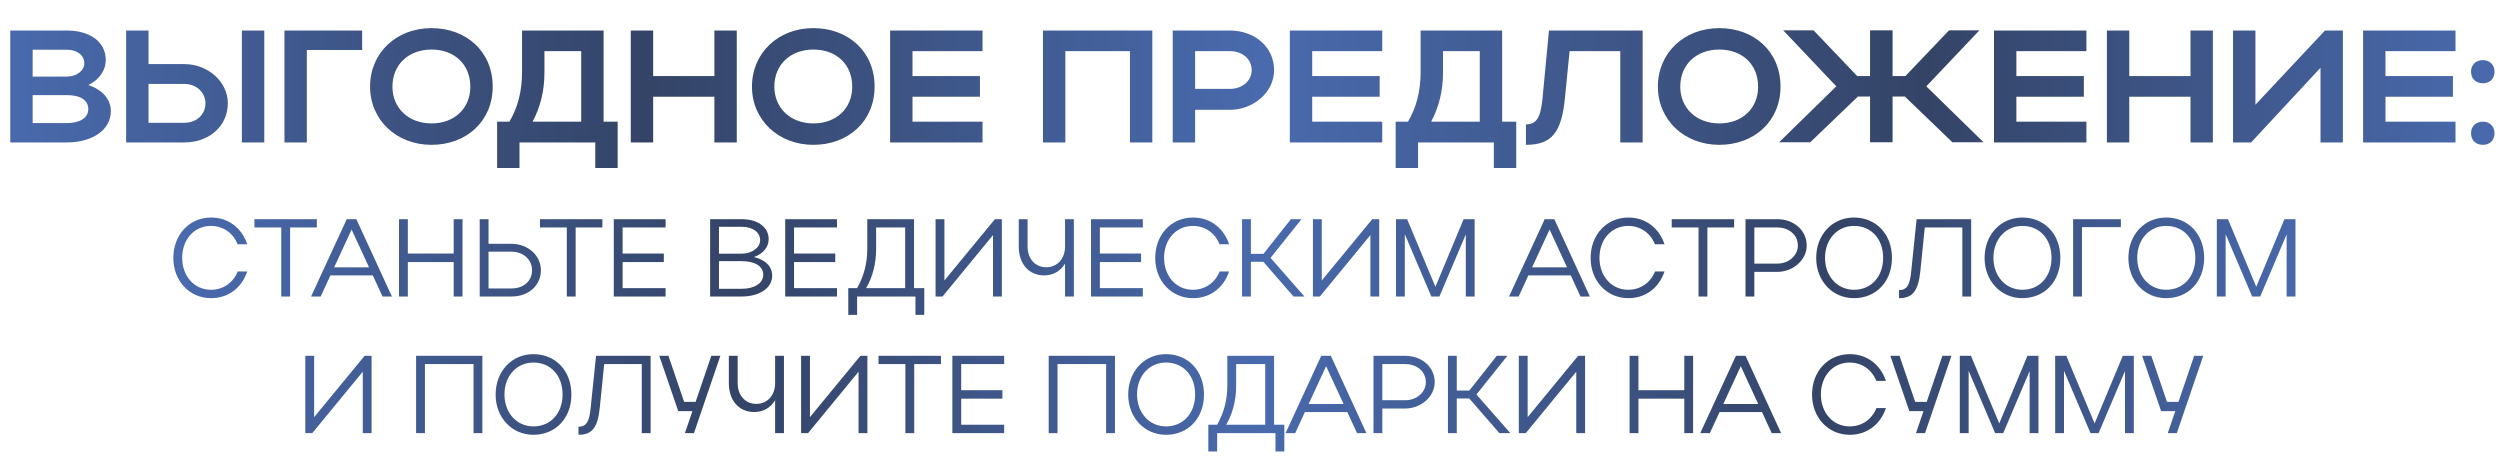 <?xml version="1.0" encoding="UTF-8"?> <svg xmlns="http://www.w3.org/2000/svg" width="860" height="163" viewBox="0 0 860 163" fill="none"><path d="M3.537 49V10.5H23.007C30.982 10.5 36.372 14.46 36.372 20.565C36.372 24.36 34.007 27.495 30.377 29.255C35.162 30.85 38.132 34.04 38.132 38.275C38.132 44.71 31.697 49 23.007 49H3.537ZM29.002 21.775C29.002 18.97 26.472 17.1 23.007 17.1H11.237V26.34H23.007C26.252 26.34 29.002 24.415 29.002 21.775ZM30.377 37.56C30.377 34.425 27.627 32.72 23.007 32.72H11.237V42.345H23.007C27.462 42.345 30.377 40.53 30.377 37.56ZM43.391 10.5H51.091V22.05H63.411C71.606 22.05 78.371 28.155 78.371 35.525C78.371 43.335 71.991 49 63.411 49H43.391V10.5ZM83.211 10.5H90.911V49H83.211V10.5ZM70.671 35.525C70.671 31.785 67.536 28.87 63.411 28.87H51.091V42.235H63.411C67.646 42.235 70.671 39.375 70.671 35.525ZM97.853 10.5H124.583V17.21H105.553V49H97.853V10.5ZM127.301 29.805C127.301 18.2 136.321 9.675 148.421 9.675C160.466 9.675 169.486 17.76 169.486 29.805C169.486 41.685 160.466 49.825 148.421 49.825C136.376 49.825 127.301 41.245 127.301 29.805ZM135.001 29.805C135.001 37.23 140.611 42.455 148.421 42.455C156.396 42.455 161.786 37.23 161.786 29.805C161.786 22.215 156.396 17.045 148.421 17.045C140.556 17.045 135.001 22.215 135.001 29.805ZM171.005 41.85H175.24C178.155 36.955 179.585 31.235 179.585 24.8V10.5H207.635V41.85H212.475V57.8H204.775V49H178.705V57.8H171.005V41.85ZM183.215 41.85H199.935V17.595H187.285V24.965C187.285 31.125 185.965 36.68 183.215 41.85ZM216.984 49V10.5H224.684V26.175H245.749V10.5H253.449V49H245.749V33.27H224.684V49H216.984ZM258.678 29.805C258.678 18.2 267.698 9.675 279.798 9.675C291.843 9.675 300.863 17.76 300.863 29.805C300.863 41.685 291.843 49.825 279.798 49.825C267.753 49.825 258.678 41.245 258.678 29.805ZM266.378 29.805C266.378 37.23 271.988 42.455 279.798 42.455C287.773 42.455 293.163 37.23 293.163 29.805C293.163 22.215 287.773 17.045 279.798 17.045C271.933 17.045 266.378 22.215 266.378 29.805ZM306.198 49V10.5H337.988V17.595H313.898V26.175H337.108V33.27H313.898V41.85H337.988V49H306.198ZM358.781 10.5H396.401V49H388.701V17.595H366.481V49H358.781V10.5ZM403.415 49V10.5H423.105C431.355 10.5 438.285 15.945 438.285 24.14C438.285 31.895 430.97 37.78 423.105 37.78H411.115V49H403.415ZM430.585 24.14C430.585 20.345 427.395 17.595 423.105 17.595H411.115V30.575H423.105C427.34 30.575 430.585 27.77 430.585 24.14ZM443.698 49V10.5H475.488V17.595H451.398V26.175H474.608V33.27H451.398V41.85H475.488V49H443.698ZM480.111 41.85H484.346C487.261 36.955 488.691 31.235 488.691 24.8V10.5H516.741V41.85H521.581V57.8H513.881V49H487.811V57.8H480.111V41.85ZM492.321 41.85H509.041V17.595H496.391V24.965C496.391 31.125 495.071 36.68 492.321 41.85ZM530.588 34.205L532.843 10.5H565.073V49H557.373V17.595H539.938L538.343 33.655C537.188 45.645 533.778 49.825 524.923 49.825V42.785C528.553 42.785 529.928 40.475 530.588 34.205ZM570.309 29.805C570.309 18.2 579.329 9.675 591.429 9.675C603.474 9.675 612.494 17.76 612.494 29.805C612.494 41.685 603.474 49.825 591.429 49.825C579.384 49.825 570.309 41.245 570.309 29.805ZM578.009 29.805C578.009 37.23 583.619 42.455 591.429 42.455C599.404 42.455 604.794 37.23 604.794 29.805C604.794 22.215 599.404 17.045 591.429 17.045C583.564 17.045 578.009 22.215 578.009 29.805ZM651.05 33.215V48.945H643.295V33.215H639.115L622.725 48.945H612L631.69 29.695L613.43 10.445H623.88L638.895 26.175H643.295V10.445H651.05V26.175H655.45L670.465 10.445H680.915L662.655 29.695L682.345 48.945H671.62L655.285 33.215H651.05ZM685.935 49V10.5H717.725V17.595H693.635V26.175H716.845V33.27H693.635V41.85H717.725V49H685.935ZM724.768 49V10.5H732.468V26.175H753.533V10.5H761.233V49H753.533V33.27H732.468V49H724.768ZM805.951 49H798.251V23.315L774.381 49H768.166V10.5H775.866V36.02L799.791 10.5H805.951V49ZM812.907 49V10.5H844.697V17.595H820.607V26.175H843.817V33.27H820.607V41.85H844.697V49H812.907ZM850.035 24.635C850.035 22.325 851.685 20.675 854.16 20.675C856.47 20.675 858.12 22.325 858.12 24.635C858.12 27.11 856.47 28.65 854.16 28.65C851.685 28.65 850.035 27.11 850.035 24.635ZM850.035 45.81C850.035 43.5 851.685 41.85 854.16 41.85C856.47 41.85 858.12 43.5 858.12 45.81C858.12 48.285 856.47 49.825 854.16 49.825C851.685 49.825 850.035 48.285 850.035 45.81Z" fill="url(#paint0_linear_1158_300)"></path><path d="M62.671 88.7C62.671 95.008 66.851 99.682 72.551 99.682C76.807 99.682 80.227 97.25 81.785 93.374H85.053C83.153 99.036 78.517 102.57 72.627 102.57C65.179 102.57 59.631 96.642 59.631 88.738C59.631 80.72 65.141 74.83 72.627 74.83C78.479 74.83 83.153 78.364 85.053 84.026H81.747C80.227 80.188 76.807 77.718 72.551 77.718C66.813 77.718 62.671 82.354 62.671 88.7ZM96.755 102V78.25H87.521V75.4H108.991V78.25H99.795V102H96.755ZM107.006 102L119.28 75.4H122.586L134.822 102H131.592L128.248 94.742H113.656L110.312 102H107.006ZM114.948 91.968H126.956L120.952 78.972L114.948 91.968ZM137.257 102V75.4H140.297V87.218H156.067V75.4H159.107V102H156.067V90.144H140.297V102H137.257ZM165.015 75.4H168.055V83.874H175.959C181.583 83.874 186.067 87.826 186.067 92.956C186.067 98.2 181.849 102 175.959 102H165.015V75.4ZM183.027 92.956C183.027 89.27 179.949 86.572 175.959 86.572H168.055V99.226H175.959C180.139 99.226 183.027 96.642 183.027 92.956ZM194.984 102V78.25H185.75V75.4H207.22V78.25H198.024V102H194.984ZM211.142 102V75.4H228.964V78.25H214.182V87.218H228.356V90.144H214.182V99.112H228.964V102H211.142ZM244.28 102V75.4H255.186C260.696 75.4 264.42 78.136 264.42 82.278C264.42 85.09 262.406 87.332 259.366 88.434C263.28 89.346 265.636 91.626 265.636 94.856C265.636 99.112 261.19 102 255.186 102H244.28ZM261.494 82.62C261.494 79.922 258.948 78.022 255.186 78.022H247.32V87.256H255.186C258.644 87.256 261.494 85.204 261.494 82.62ZM262.558 94.514C262.558 91.626 259.746 89.84 255.186 89.84H247.32V99.34H255.186C259.518 99.34 262.558 97.44 262.558 94.514ZM270.109 102V75.4H287.931V78.25H273.149V87.218H287.323V90.144H273.149V99.112H287.931V102H270.109ZM291.809 99.112H294.849C297.129 95.046 298.345 90.676 298.345 85.622V75.4H314.419V99.112H317.953V108.308H314.913V102H294.849V108.308H291.809V99.112ZM297.965 99.112H311.379V78.25H301.385V85.622C301.385 90.638 300.245 95.122 297.965 99.112ZM344.639 102H341.599V80.872L324.233 102H321.839V75.4H324.879V96.49L342.245 75.4H344.639V102ZM366.372 84.786V75.4H369.412V102H366.372V90.676C364.852 93.222 362.306 94.742 359.19 94.742C353.984 94.742 350.45 90.828 350.45 84.786V75.4H353.49V84.786C353.49 89.042 356.112 91.93 359.912 91.93C363.712 91.93 366.372 88.966 366.372 84.786ZM375.314 102V75.4H393.136V78.25H378.354V87.218H392.528V90.144H378.354V99.112H393.136V102H375.314ZM400.441 88.7C400.441 95.008 404.621 99.682 410.321 99.682C414.577 99.682 417.997 97.25 419.555 93.374H422.823C420.923 99.036 416.287 102.57 410.397 102.57C402.949 102.57 397.401 96.642 397.401 88.738C397.401 80.72 402.911 74.83 410.397 74.83C416.249 74.83 420.923 78.364 422.823 84.026H419.517C417.997 80.188 414.577 77.718 410.321 77.718C404.583 77.718 400.441 82.354 400.441 88.7ZM430.307 90.068V102H427.267V75.4H430.307V87.332H434.639L444.063 75.4H447.711L437.071 88.7L448.737 102H444.975L434.601 90.068H430.307ZM474.448 102H471.408V80.872L454.042 102H451.648V75.4H454.688V96.49L472.054 75.4H474.448V102ZM483.261 80.568V102H480.221V75.4H484.059L493.787 98.656L503.477 75.4H507.277V102H504.237V80.644L495.155 102H492.381L483.261 80.568ZM519.106 102L531.38 75.4H534.686L546.922 102H543.692L540.348 94.742H525.756L522.412 102H519.106ZM527.048 91.968H539.056L533.052 78.972L527.048 91.968ZM550.214 88.7C550.214 95.008 554.394 99.682 560.094 99.682C564.35 99.682 567.77 97.25 569.328 93.374H572.596C570.696 99.036 566.06 102.57 560.17 102.57C552.722 102.57 547.174 96.642 547.174 88.738C547.174 80.72 552.684 74.83 560.17 74.83C566.022 74.83 570.696 78.364 572.596 84.026H569.29C567.77 80.188 564.35 77.718 560.094 77.718C554.356 77.718 550.214 82.354 550.214 88.7ZM584.298 102V78.25H575.064V75.4H596.534V78.25H587.338V102H584.298ZM600.456 102V75.4H611.4C617.024 75.4 621.508 79.2 621.508 84.444C621.508 89.498 616.758 93.526 611.4 93.526H603.496V102H600.456ZM618.468 84.444C618.468 80.872 615.466 78.25 611.4 78.25H603.496V90.676H611.4C615.314 90.676 618.468 87.94 618.468 84.444ZM624.77 88.738C624.77 80.72 630.318 74.83 637.766 74.83C645.366 74.83 650.838 80.53 650.838 88.738C650.838 96.87 645.366 102.57 637.766 102.57C630.356 102.57 624.77 96.642 624.77 88.738ZM627.81 88.7C627.81 95.008 632.028 99.682 637.766 99.682C643.694 99.682 647.798 95.16 647.798 88.7C647.798 82.202 643.732 77.718 637.766 77.718C631.99 77.718 627.81 82.354 627.81 88.7ZM657.45 93.412L659.312 75.4H678.084V102H675.044V78.25H662.124L660.604 93.222C659.92 99.986 658.02 102.57 653.27 102.57V99.796C655.93 99.796 657.032 98.086 657.45 93.412ZM682.697 88.738C682.697 80.72 688.245 74.83 695.693 74.83C703.293 74.83 708.765 80.53 708.765 88.738C708.765 96.87 703.293 102.57 695.693 102.57C688.283 102.57 682.697 96.642 682.697 88.738ZM685.737 88.7C685.737 95.008 689.955 99.682 695.693 99.682C701.621 99.682 705.725 95.16 705.725 88.7C705.725 82.202 701.659 77.718 695.693 77.718C689.917 77.718 685.737 82.354 685.737 88.7ZM713.157 75.4H729.573V78.136H716.197V102H713.157V75.4ZM732.164 88.738C732.164 80.72 737.712 74.83 745.16 74.83C752.76 74.83 758.232 80.53 758.232 88.738C758.232 96.87 752.76 102.57 745.16 102.57C737.75 102.57 732.164 96.642 732.164 88.738ZM735.204 88.7C735.204 95.008 739.422 99.682 745.16 99.682C751.088 99.682 755.192 95.16 755.192 88.7C755.192 82.202 751.126 77.718 745.16 77.718C739.384 77.718 735.204 82.354 735.204 88.7ZM765.626 80.568V102H762.586V75.4H766.424L776.152 98.656L785.842 75.4H789.642V102H786.602V80.644L777.52 102H774.746L765.626 80.568ZM127.828 149H124.788V127.872L107.422 149H105.028V122.4H108.068V143.49L125.434 122.4H127.828V149ZM143.139 122.4H165.939V149H162.899V125.25H146.179V149H143.139V122.4ZM170.495 135.738C170.495 127.72 176.043 121.83 183.491 121.83C191.091 121.83 196.563 127.53 196.563 135.738C196.563 143.87 191.091 149.57 183.491 149.57C176.081 149.57 170.495 143.642 170.495 135.738ZM173.535 135.7C173.535 142.008 177.753 146.682 183.491 146.682C189.419 146.682 193.523 142.16 193.523 135.7C193.523 129.202 189.457 124.718 183.491 124.718C177.715 124.718 173.535 129.354 173.535 135.7ZM203.175 140.412L205.037 122.4H223.809V149H220.769V125.25H207.849L206.329 140.222C205.645 146.986 203.745 149.57 198.995 149.57V146.796C201.655 146.796 202.757 145.086 203.175 140.412ZM238.721 149H235.605L238.189 141.438H233.325L226.789 122.4H229.943L235.339 138.246H239.291L244.687 122.4H247.803L238.721 149ZM266.641 131.786V122.4H269.681V149H266.641V137.676C265.121 140.222 262.575 141.742 259.459 141.742C254.253 141.742 250.719 137.828 250.719 131.786V122.4H253.759V131.786C253.759 136.042 256.381 138.93 260.181 138.93C263.981 138.93 266.641 135.966 266.641 131.786ZM298.382 149H295.342V127.872L277.976 149H275.582V122.4H278.622V143.49L295.988 122.4H298.382V149ZM311.452 149V125.25H302.218V122.4H323.688V125.25H314.492V149H311.452ZM327.61 149V122.4H345.432V125.25H330.65V134.218H344.824V137.144H330.65V146.112H345.432V149H327.61ZM360.748 122.4H383.548V149H380.508V125.25H363.788V149H360.748V122.4ZM388.105 135.738C388.105 127.72 393.653 121.83 401.101 121.83C408.701 121.83 414.173 127.53 414.173 135.738C414.173 143.87 408.701 149.57 401.101 149.57C393.691 149.57 388.105 143.642 388.105 135.738ZM391.145 135.7C391.145 142.008 395.363 146.682 401.101 146.682C407.029 146.682 411.133 142.16 411.133 135.7C411.133 129.202 407.067 124.718 401.101 124.718C395.325 124.718 391.145 129.354 391.145 135.7ZM415.662 146.112H418.702C420.982 142.046 422.198 137.676 422.198 132.622V122.4H438.272V146.112H441.806V155.308H438.766V149H418.702V155.308H415.662V146.112ZM421.818 146.112H435.232V125.25H425.238V132.622C425.238 137.638 424.098 142.122 421.818 146.112ZM442.234 149L454.508 122.4H457.814L470.05 149H466.82L463.476 141.742H448.884L445.54 149H442.234ZM450.176 138.968H462.184L456.18 125.972L450.176 138.968ZM472.485 149V122.4H483.429C489.053 122.4 493.537 126.2 493.537 131.444C493.537 136.498 488.787 140.526 483.429 140.526H475.525V149H472.485ZM490.497 131.444C490.497 127.872 487.495 125.25 483.429 125.25H475.525V137.676H483.429C487.343 137.676 490.497 134.94 490.497 131.444ZM501.13 137.068V149H498.09V122.4H501.13V134.332H505.462L514.886 122.4H518.534L507.894 135.7L519.56 149H515.798L505.424 137.068H501.13ZM545.271 149H542.231V127.872L524.865 149H522.471V122.4H525.511V143.49L542.877 122.4H545.271V149ZM560.582 149V122.4H563.622V134.218H579.392V122.4H582.432V149H579.392V137.144H563.622V149H560.582ZM584.882 149L597.156 122.4H600.462L612.698 149H609.468L606.124 141.742H591.532L588.188 149H584.882ZM592.824 138.968H604.832L598.828 125.972L592.824 138.968ZM626.381 135.7C626.381 142.008 630.561 146.682 636.261 146.682C640.517 146.682 643.937 144.25 645.495 140.374H648.763C646.863 146.036 642.227 149.57 636.337 149.57C628.889 149.57 623.341 143.642 623.341 135.738C623.341 127.72 628.851 121.83 636.337 121.83C642.189 121.83 646.863 125.364 648.763 131.026H645.457C643.937 127.188 640.517 124.718 636.261 124.718C630.523 124.718 626.381 129.354 626.381 135.7ZM662.213 149H659.097L661.681 141.438H656.817L650.281 122.4H653.435L658.831 138.246H662.783L668.179 122.4H671.295L662.213 149ZM677.213 127.568V149H674.173V122.4H678.011L687.739 145.656L697.429 122.4H701.229V149H698.189V127.644L689.107 149H686.333L677.213 127.568ZM710.018 127.568V149H706.978V122.4H710.816L720.544 145.656L730.234 122.4H734.034V149H730.994V127.644L721.912 149H719.138L710.018 127.568ZM748.827 149H745.711L748.295 141.438H743.431L736.895 122.4H740.049L745.445 138.246H749.397L754.793 122.4H757.909L748.827 149Z" fill="url(#paint1_linear_1158_300)"></path><defs><linearGradient id="paint0_linear_1158_300" x1="0" y1="34.5" x2="860" y2="34.5" gradientUnits="userSpaceOnUse"><stop stop-color="#496AAD"></stop><stop offset="0.26" stop-color="#344467"></stop><stop offset="0.505" stop-color="#496AAD"></stop><stop offset="0.77" stop-color="#344467"></stop><stop offset="1" stop-color="#496AAD"></stop></linearGradient><linearGradient id="paint1_linear_1158_300" x1="62" y1="116" x2="798" y2="116" gradientUnits="userSpaceOnUse"><stop stop-color="#496AAD"></stop><stop offset="0.26" stop-color="#344467"></stop><stop offset="0.505" stop-color="#496AAD"></stop><stop offset="0.77" stop-color="#344467"></stop><stop offset="1" stop-color="#496AAD"></stop></linearGradient></defs></svg> 